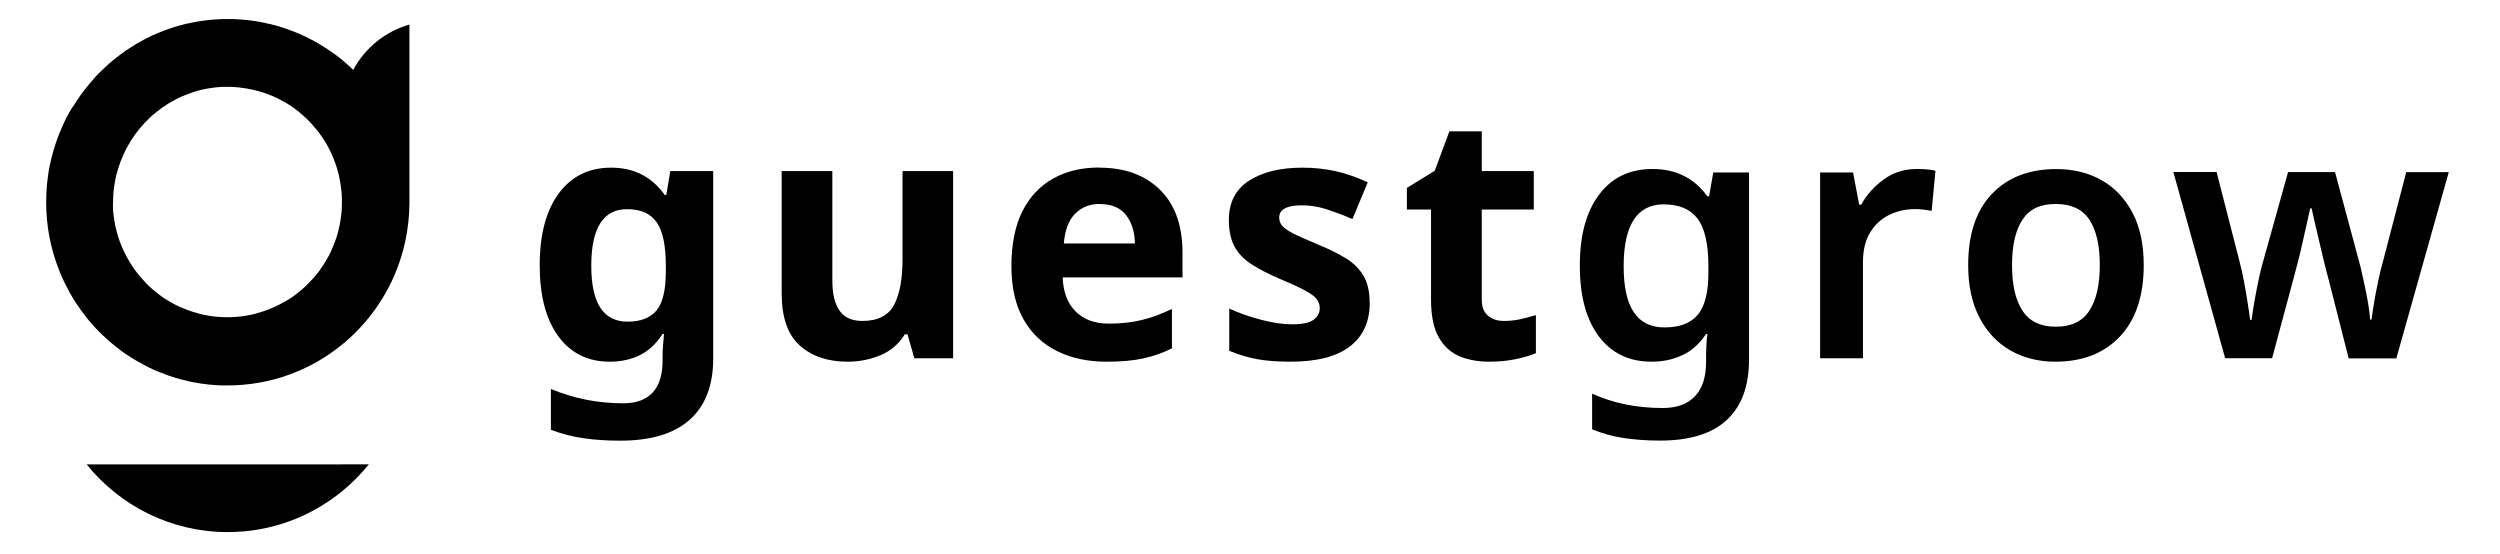 <svg xmlns="http://www.w3.org/2000/svg" xmlns:xlink="http://www.w3.org/1999/xlink" width="185" zoomAndPan="magnify"
	 viewBox="0 0 138.75 30.75" height="41" preserveAspectRatio="xMidYMid meet" version="1.0">
	<defs>
		<clipPath id="1cd883bb35">
			<path d="M 2.438 1 L 23 1 L 23 29.902 L 2.438 29.902 Z M 2.438 1 " clip-rule="nonzero" />
		</clipPath>
	</defs>
	<path fill="#000000"
		  d="M 33.914 9.305 C 35.184 9.305 36.18 9.812 36.898 10.828 L 36.977 10.828 L 37.203 9.496 L 39.582 9.496 L 39.582 19.91 C 39.582 21.395 39.145 22.52 38.277 23.297 C 37.406 24.074 36.121 24.457 34.422 24.457 C 33.695 24.457 33.016 24.414 32.395 24.324 C 31.773 24.238 31.16 24.074 30.574 23.852 L 30.574 21.586 C 31.848 22.121 33.184 22.383 34.598 22.383 C 36.012 22.383 36.773 21.598 36.773 20.023 L 36.773 19.812 C 36.773 19.598 36.781 19.371 36.801 19.145 C 36.82 18.918 36.836 18.715 36.852 18.535 L 36.773 18.535 C 36.418 19.082 35.996 19.473 35.504 19.715 C 35.016 19.953 34.461 20.074 33.844 20.074 C 32.621 20.074 31.672 19.602 30.98 18.656 C 30.297 17.715 29.953 16.398 29.953 14.711 C 29.953 13.023 30.309 11.684 31.012 10.734 C 31.715 9.781 32.688 9.305 33.918 9.305 Z M 34.801 11.609 C 33.48 11.609 32.816 12.656 32.816 14.75 C 32.816 16.844 33.492 17.852 34.836 17.852 C 35.555 17.852 36.082 17.645 36.434 17.234 C 36.777 16.824 36.953 16.105 36.953 15.07 L 36.953 14.73 C 36.953 13.613 36.781 12.812 36.441 12.332 C 36.102 11.848 35.555 11.609 34.801 11.609 Z M 34.801 11.609 "
		  fill-opacity="1" fill-rule="nonzero" />
	<path fill="#000000"
		  d="M 52.898 9.492 L 52.898 19.883 L 50.746 19.883 L 50.367 18.555 L 50.215 18.555 C 49.891 19.086 49.438 19.473 48.867 19.715 C 48.293 19.953 47.688 20.074 47.047 20.074 C 45.941 20.074 45.051 19.773 44.383 19.172 C 43.711 18.57 43.383 17.602 43.383 16.27 L 43.383 9.496 L 46.195 9.496 L 46.195 15.566 C 46.195 16.301 46.328 16.863 46.594 17.238 C 46.855 17.621 47.281 17.812 47.863 17.812 C 48.715 17.812 49.305 17.516 49.617 16.926 C 49.934 16.332 50.09 15.488 50.09 14.387 L 50.09 9.496 L 52.906 9.496 Z M 52.898 9.492 "
		  fill-opacity="1" fill-rule="nonzero" />
	<path fill="#000000"
		  d="M 61.004 9.305 C 62.426 9.305 63.551 9.715 64.383 10.535 C 65.211 11.352 65.629 12.516 65.629 14.023 L 65.629 15.395 L 58.98 15.395 C 59.004 16.191 59.242 16.824 59.688 17.277 C 60.137 17.734 60.758 17.961 61.547 17.961 C 62.219 17.961 62.82 17.895 63.363 17.762 C 63.906 17.629 64.465 17.426 65.043 17.145 L 65.043 19.332 C 64.539 19.586 64.008 19.773 63.445 19.895 C 62.883 20.016 62.207 20.074 61.418 20.074 C 60.383 20.074 59.469 19.883 58.68 19.492 C 57.887 19.105 57.262 18.52 56.812 17.734 C 56.359 16.945 56.133 15.957 56.133 14.766 C 56.133 13.57 56.336 12.535 56.742 11.727 C 57.152 10.918 57.723 10.312 58.453 9.906 C 59.18 9.5 60.035 9.297 61 9.297 Z M 61.023 11.32 C 60.48 11.32 60.035 11.496 59.676 11.855 C 59.316 12.211 59.105 12.762 59.043 13.512 L 62.988 13.512 C 62.977 12.875 62.816 12.352 62.5 11.941 C 62.184 11.531 61.695 11.324 61.023 11.324 Z M 61.023 11.32 "
		  fill-opacity="1" fill-rule="nonzero" />
	<path fill="#000000"
		  d="M 76.02 16.805 C 76.02 17.855 75.652 18.668 74.914 19.23 C 74.176 19.797 73.078 20.074 71.617 20.074 C 70.902 20.074 70.285 20.027 69.77 19.934 C 69.254 19.836 68.734 19.684 68.223 19.469 L 68.223 17.125 C 68.773 17.379 69.371 17.59 70.016 17.754 C 70.656 17.918 71.227 18 71.715 18 C 72.27 18 72.664 17.918 72.895 17.754 C 73.129 17.586 73.246 17.371 73.246 17.105 C 73.246 16.93 73.195 16.77 73.102 16.633 C 73.012 16.492 72.805 16.332 72.492 16.156 C 72.176 15.98 71.688 15.75 71.016 15.473 C 70.375 15.195 69.848 14.922 69.43 14.648 C 69.012 14.371 68.707 14.047 68.504 13.66 C 68.301 13.273 68.203 12.789 68.203 12.199 C 68.203 11.238 68.574 10.516 69.316 10.031 C 70.062 9.547 71.051 9.305 72.285 9.305 C 72.926 9.305 73.535 9.371 74.113 9.496 C 74.691 9.625 75.293 9.832 75.91 10.121 L 75.059 12.156 C 74.555 11.941 74.078 11.762 73.625 11.613 C 73.172 11.469 72.711 11.395 72.246 11.395 C 71.414 11.395 70.996 11.625 70.996 12.078 C 70.996 12.246 71.051 12.391 71.156 12.527 C 71.266 12.66 71.473 12.801 71.777 12.961 C 72.086 13.117 72.547 13.316 73.148 13.57 C 73.738 13.809 74.25 14.066 74.676 14.324 C 75.105 14.582 75.434 14.906 75.668 15.293 C 75.898 15.68 76.016 16.184 76.016 16.805 Z M 76.02 16.805 "
		  fill-opacity="1" fill-rule="nonzero" />
	<path fill="#000000"
		  d="M 83.465 17.812 C 83.781 17.812 84.082 17.781 84.371 17.719 C 84.664 17.656 84.949 17.574 85.242 17.488 L 85.242 19.602 C 84.941 19.727 84.566 19.84 84.117 19.934 C 83.668 20.027 83.18 20.074 82.648 20.074 C 82.035 20.074 81.48 19.973 81 19.773 C 80.52 19.57 80.133 19.219 79.848 18.715 C 79.566 18.219 79.422 17.523 79.422 16.633 L 79.422 11.629 L 78.082 11.629 L 78.082 10.43 L 79.629 9.477 L 80.441 7.289 L 82.238 7.289 L 82.238 9.496 L 85.125 9.496 L 85.125 11.629 L 82.238 11.629 L 82.238 16.633 C 82.238 17.023 82.348 17.32 82.578 17.516 C 82.805 17.715 83.102 17.812 83.465 17.812 Z M 83.465 17.812 "
		  fill-opacity="1" fill-rule="nonzero" />
	<path fill="#000000"
		  d="M 91.719 9.379 C 93.016 9.379 94.031 9.887 94.762 10.898 L 94.855 10.898 L 95.086 9.57 L 97.07 9.57 L 97.07 19.961 C 97.07 21.434 96.656 22.551 95.832 23.312 C 95.008 24.074 93.773 24.453 92.137 24.453 C 91.41 24.453 90.734 24.402 90.121 24.312 C 89.504 24.219 88.914 24.051 88.363 23.828 L 88.363 21.848 C 89.531 22.379 90.844 22.645 92.289 22.645 C 93.07 22.645 93.664 22.422 94.074 21.988 C 94.488 21.551 94.688 20.91 94.688 20.074 L 94.688 19.812 C 94.688 19.621 94.691 19.402 94.707 19.145 C 94.719 18.891 94.734 18.691 94.762 18.535 L 94.688 18.535 C 94.332 19.066 93.906 19.461 93.391 19.703 C 92.875 19.949 92.305 20.074 91.664 20.074 C 90.414 20.074 89.441 19.605 88.734 18.668 C 88.031 17.727 87.68 16.422 87.68 14.746 C 87.68 13.066 88.031 11.758 88.746 10.809 C 89.453 9.855 90.449 9.379 91.719 9.379 Z M 92.344 11.34 C 90.855 11.34 90.113 12.488 90.113 14.785 C 90.113 17.078 90.871 18.172 92.383 18.172 C 93.211 18.172 93.828 17.941 94.219 17.477 C 94.617 17.016 94.816 16.23 94.816 15.129 L 94.816 14.77 C 94.816 13.551 94.617 12.676 94.219 12.141 C 93.82 11.609 93.195 11.344 92.344 11.344 Z M 92.344 11.34 "
		  fill-opacity="1" fill-rule="nonzero" />
	<path fill="#000000"
		  d="M 106.379 9.379 C 106.543 9.379 106.723 9.383 106.918 9.398 C 107.109 9.414 107.281 9.438 107.418 9.477 L 107.207 11.703 C 107.082 11.68 106.934 11.652 106.758 11.633 C 106.582 11.613 106.422 11.605 106.285 11.605 C 105.781 11.605 105.309 11.707 104.867 11.918 C 104.426 12.129 104.074 12.449 103.801 12.891 C 103.531 13.324 103.395 13.879 103.395 14.539 L 103.395 19.883 L 101.016 19.883 L 101.016 9.57 L 102.844 9.57 L 103.184 11.359 L 103.297 11.359 C 103.598 10.812 104.016 10.348 104.543 9.961 C 105.074 9.574 105.684 9.379 106.375 9.379 Z M 106.379 9.379 "
		  fill-opacity="1" fill-rule="nonzero" />
	<path fill="#000000"
		  d="M 118.977 14.711 C 118.977 16.422 118.535 17.746 117.656 18.676 C 116.773 19.609 115.578 20.074 114.07 20.074 C 113.137 20.074 112.309 19.863 111.574 19.449 C 110.848 19.027 110.273 18.422 109.859 17.621 C 109.441 16.824 109.234 15.852 109.234 14.711 C 109.234 13 109.672 11.684 110.551 10.762 C 111.426 9.844 112.617 9.383 114.129 9.383 C 115.074 9.383 115.91 9.59 116.637 10 C 117.363 10.41 117.938 11.016 118.355 11.809 C 118.773 12.602 118.977 13.57 118.977 14.711 Z M 111.668 14.711 C 111.668 15.801 111.855 16.648 112.246 17.238 C 112.629 17.836 113.25 18.133 114.102 18.133 C 114.957 18.133 115.578 17.836 115.961 17.238 C 116.348 16.641 116.539 15.801 116.539 14.711 C 116.539 13.621 116.348 12.781 115.961 12.195 C 115.578 11.613 114.953 11.32 114.086 11.32 C 113.215 11.32 112.629 11.613 112.246 12.195 C 111.859 12.777 111.668 13.621 111.668 14.711 Z M 111.668 14.711 "
		  fill-opacity="1" fill-rule="nonzero" />
	<path fill="#000000"
		  d="M 129.219 15.449 C 129.156 15.211 129.078 14.906 128.988 14.543 C 128.902 14.184 128.809 13.805 128.719 13.41 C 128.625 13.02 128.539 12.656 128.465 12.324 C 128.387 11.996 128.332 11.742 128.293 11.559 L 128.219 11.559 C 128.18 11.738 128.121 11.992 128.047 12.324 C 127.969 12.652 127.887 13.02 127.801 13.418 C 127.711 13.82 127.621 14.203 127.527 14.559 C 127.438 14.914 127.352 15.223 127.289 15.465 L 126.102 19.879 L 123.496 19.879 L 120.621 9.547 L 123.02 9.547 L 124.285 14.477 C 124.375 14.816 124.461 15.195 124.539 15.609 C 124.617 16.027 124.688 16.422 124.746 16.809 C 124.805 17.195 124.848 17.508 124.887 17.754 L 124.965 17.754 C 124.992 17.523 125.039 17.215 125.105 16.816 C 125.176 16.426 125.246 16.039 125.324 15.668 C 125.402 15.297 125.465 15.012 125.516 14.824 L 126.988 9.551 L 129.594 9.551 L 131.012 14.824 C 131.062 15.051 131.129 15.352 131.211 15.719 C 131.293 16.086 131.367 16.457 131.43 16.832 C 131.492 17.211 131.531 17.508 131.543 17.738 L 131.621 17.738 C 131.645 17.535 131.688 17.242 131.75 16.863 C 131.812 16.48 131.891 16.074 131.98 15.645 C 132.066 15.215 132.164 14.828 132.262 14.484 L 133.547 9.555 L 135.906 9.555 L 132.996 19.891 L 130.352 19.891 L 129.223 15.453 Z M 129.219 15.449 "
		  fill-opacity="1" fill-rule="nonzero" />
	<g clip-path="url(#1cd883bb35)">
		<path fill="#000000"
			  d="M 18.996 25.773 L 4.809 25.773 C 6.656 28.066 9.477 29.531 12.641 29.531 C 15.047 29.531 17.262 28.68 19 27.254 C 19.539 26.809 20.031 26.316 20.473 25.77 L 19 25.77 Z M 6.277 11.223 C 6.277 11.168 6.277 11.117 6.277 11.066 L 6.277 11.059 C 6.277 11.004 6.277 10.953 6.285 10.898 L 6.285 10.891 C 6.285 10.84 6.289 10.789 6.293 10.738 L 6.293 10.73 C 6.293 10.68 6.305 10.625 6.309 10.578 L 6.309 10.562 C 6.312 10.516 6.316 10.465 6.328 10.414 L 6.328 10.402 C 6.336 10.352 6.344 10.305 6.352 10.258 L 6.352 10.246 C 6.359 10.199 6.367 10.152 6.375 10.109 L 6.375 10.09 C 6.387 10.043 6.395 10 6.406 9.953 L 6.406 9.926 C 6.418 9.883 6.43 9.84 6.438 9.801 L 6.438 9.77 C 6.453 9.727 6.465 9.688 6.477 9.645 L 6.488 9.609 C 6.496 9.57 6.508 9.531 6.52 9.492 L 6.531 9.453 C 6.539 9.418 6.551 9.383 6.559 9.352 L 6.578 9.297 C 6.59 9.266 6.598 9.238 6.609 9.203 L 6.629 9.145 C 6.637 9.113 6.648 9.082 6.664 9.051 L 6.68 8.992 C 6.691 8.965 6.699 8.938 6.715 8.91 C 6.727 8.887 6.734 8.867 6.746 8.84 L 6.77 8.777 L 6.797 8.703 L 6.828 8.637 C 6.836 8.605 6.852 8.582 6.867 8.551 L 6.891 8.504 C 6.906 8.469 6.918 8.441 6.934 8.41 L 6.957 8.355 C 6.973 8.328 6.988 8.293 7.008 8.266 L 7.016 8.238 C 7.035 8.199 7.059 8.156 7.086 8.117 L 7.086 8.109 C 7.113 8.062 7.137 8.02 7.168 7.977 C 7.195 7.922 7.219 7.879 7.25 7.832 C 7.551 7.344 7.918 6.906 8.336 6.512 L 8.391 6.465 L 8.441 6.414 C 8.441 6.414 8.492 6.371 8.516 6.352 L 8.559 6.316 C 8.559 6.316 8.609 6.277 8.633 6.258 L 8.676 6.223 C 8.699 6.203 8.73 6.18 8.758 6.16 L 8.797 6.133 C 8.82 6.113 8.848 6.094 8.875 6.074 L 8.922 6.035 C 8.922 6.035 8.969 6.004 8.992 5.984 L 9.117 5.898 L 9.188 5.852 L 9.242 5.812 C 9.27 5.801 9.297 5.781 9.32 5.766 L 9.367 5.734 C 9.395 5.723 9.418 5.703 9.449 5.688 L 9.492 5.66 C 9.52 5.648 9.551 5.629 9.578 5.613 L 9.629 5.59 C 9.656 5.574 9.688 5.559 9.715 5.539 L 9.758 5.516 C 9.789 5.5 9.82 5.484 9.852 5.465 L 9.902 5.441 C 9.934 5.426 9.969 5.414 10 5.398 L 10.043 5.379 C 10.078 5.363 10.109 5.348 10.141 5.336 L 10.191 5.316 C 10.223 5.301 10.258 5.285 10.293 5.27 L 10.332 5.258 C 10.363 5.242 10.402 5.227 10.438 5.219 L 10.473 5.203 C 10.512 5.188 10.543 5.18 10.582 5.164 L 10.617 5.152 C 10.656 5.141 10.695 5.129 10.73 5.113 L 10.758 5.105 C 10.797 5.094 10.836 5.078 10.875 5.07 L 10.902 5.059 C 10.941 5.051 10.988 5.035 11.023 5.027 L 11.055 5.016 C 11.098 5.008 11.141 4.996 11.184 4.98 L 11.203 4.98 C 11.25 4.969 11.297 4.957 11.34 4.949 L 11.359 4.949 C 11.402 4.934 11.449 4.922 11.496 4.918 L 11.516 4.918 C 11.559 4.91 11.602 4.898 11.652 4.895 L 11.676 4.895 C 11.719 4.883 11.762 4.879 11.805 4.871 L 11.836 4.871 C 11.879 4.859 11.922 4.855 11.969 4.852 L 11.996 4.852 C 12.039 4.84 12.082 4.84 12.125 4.836 L 12.156 4.836 C 12.199 4.832 12.25 4.824 12.293 4.824 L 12.312 4.824 C 12.359 4.824 12.41 4.82 12.453 4.82 L 12.473 4.82 C 12.52 4.82 12.574 4.82 12.621 4.82 L 12.633 4.82 C 12.797 4.82 12.961 4.824 13.121 4.84 C 13.176 4.84 13.23 4.852 13.281 4.855 C 13.551 4.883 13.812 4.93 14.066 4.988 C 14.121 4.996 14.172 5.012 14.223 5.027 C 14.273 5.039 14.324 5.055 14.375 5.066 C 14.477 5.094 14.574 5.125 14.676 5.16 C 14.723 5.172 14.773 5.191 14.82 5.211 C 14.867 5.23 14.918 5.246 14.965 5.266 C 15.016 5.285 15.062 5.305 15.113 5.324 C 15.207 5.363 15.301 5.406 15.395 5.453 C 15.484 5.496 15.578 5.543 15.664 5.594 C 15.707 5.617 15.754 5.641 15.801 5.668 C 15.844 5.691 15.887 5.723 15.934 5.746 C 15.977 5.77 16.02 5.801 16.062 5.828 C 16.105 5.859 16.148 5.883 16.188 5.91 C 16.234 5.941 16.273 5.969 16.316 6 C 16.359 6.027 16.398 6.059 16.438 6.094 C 16.477 6.121 16.52 6.156 16.559 6.184 C 16.598 6.215 16.637 6.25 16.676 6.285 C 16.715 6.316 16.754 6.348 16.789 6.383 C 16.828 6.414 16.867 6.449 16.902 6.484 C 16.941 6.52 16.977 6.551 17.016 6.586 C 17.055 6.621 17.086 6.66 17.121 6.695 C 17.156 6.727 17.195 6.766 17.227 6.801 C 17.262 6.84 17.297 6.875 17.328 6.914 C 17.363 6.953 17.398 6.992 17.43 7.031 C 17.465 7.07 17.5 7.109 17.527 7.148 C 17.562 7.188 17.59 7.227 17.625 7.266 C 17.656 7.305 17.688 7.348 17.719 7.387 C 17.746 7.426 17.777 7.473 17.809 7.512 C 17.84 7.555 17.867 7.594 17.898 7.637 C 17.926 7.684 17.957 7.727 17.98 7.766 C 18.008 7.809 18.035 7.852 18.062 7.898 C 18.086 7.941 18.117 7.984 18.141 8.027 C 18.164 8.074 18.188 8.117 18.215 8.168 C 18.238 8.211 18.262 8.258 18.285 8.305 C 18.309 8.348 18.336 8.395 18.355 8.441 C 18.379 8.488 18.398 8.531 18.418 8.582 C 18.438 8.629 18.461 8.676 18.48 8.723 C 18.5 8.773 18.52 8.82 18.539 8.871 C 18.559 8.918 18.578 8.969 18.59 9.016 C 18.609 9.066 18.625 9.113 18.645 9.164 C 18.66 9.211 18.68 9.262 18.695 9.316 C 18.707 9.363 18.723 9.418 18.738 9.469 C 18.75 9.516 18.766 9.57 18.777 9.617 C 18.789 9.668 18.801 9.723 18.816 9.773 C 18.824 9.828 18.84 9.879 18.848 9.934 C 18.859 9.984 18.867 10.035 18.879 10.09 C 18.887 10.141 18.898 10.195 18.902 10.246 C 18.91 10.297 18.918 10.352 18.926 10.406 C 18.93 10.461 18.941 10.516 18.945 10.566 C 18.949 10.621 18.957 10.676 18.961 10.73 C 18.961 10.781 18.969 10.836 18.969 10.891 C 18.969 10.945 18.969 10.996 18.977 11.059 C 18.977 11.109 18.977 11.164 18.977 11.223 C 18.977 11.32 18.977 11.414 18.969 11.512 L 18.969 11.59 C 18.965 11.621 18.965 11.648 18.961 11.672 L 18.961 11.75 C 18.949 11.781 18.949 11.805 18.945 11.836 C 18.945 11.859 18.941 11.887 18.938 11.914 C 18.938 11.938 18.93 11.965 18.926 11.992 L 18.918 12.07 C 18.918 12.094 18.906 12.121 18.906 12.148 C 18.906 12.172 18.898 12.195 18.898 12.227 C 18.898 12.254 18.887 12.281 18.883 12.309 C 18.883 12.332 18.871 12.359 18.867 12.383 C 18.863 12.41 18.859 12.438 18.855 12.465 C 18.855 12.488 18.844 12.516 18.84 12.539 C 18.836 12.566 18.828 12.594 18.82 12.621 C 18.816 12.645 18.809 12.672 18.805 12.691 C 18.801 12.719 18.789 12.75 18.785 12.777 L 18.77 12.844 C 18.762 12.871 18.758 12.902 18.746 12.93 C 18.742 12.949 18.738 12.973 18.727 12.992 C 18.719 13.023 18.711 13.047 18.703 13.078 C 18.699 13.098 18.688 13.121 18.684 13.141 C 18.676 13.168 18.664 13.199 18.656 13.227 L 18.637 13.281 C 18.625 13.316 18.609 13.344 18.602 13.379 C 18.598 13.395 18.59 13.414 18.582 13.43 C 18.57 13.465 18.559 13.492 18.547 13.523 C 18.543 13.535 18.535 13.555 18.527 13.57 C 18.516 13.602 18.504 13.633 18.488 13.664 C 18.484 13.68 18.477 13.699 18.469 13.711 C 18.457 13.742 18.445 13.777 18.43 13.805 C 18.426 13.82 18.418 13.84 18.41 13.855 C 18.398 13.887 18.379 13.926 18.363 13.961 L 18.348 13.992 C 18.328 14.031 18.309 14.074 18.285 14.113 L 18.285 14.129 C 18.258 14.168 18.238 14.207 18.219 14.246 L 18.207 14.266 C 18.086 14.488 17.949 14.711 17.805 14.914 L 17.789 14.934 C 17.766 14.969 17.742 15.004 17.719 15.039 L 17.695 15.07 C 17.668 15.102 17.648 15.129 17.625 15.16 L 17.59 15.199 C 17.574 15.223 17.547 15.254 17.527 15.277 L 17.5 15.312 C 17.477 15.34 17.457 15.367 17.43 15.391 L 17.398 15.426 C 17.375 15.449 17.355 15.477 17.328 15.504 L 17.289 15.543 C 17.289 15.543 17.246 15.59 17.227 15.609 C 17.215 15.625 17.199 15.641 17.184 15.652 C 17.164 15.672 17.141 15.699 17.121 15.719 L 17.082 15.758 C 17.082 15.758 17.035 15.801 17.016 15.824 C 17 15.84 16.988 15.852 16.977 15.863 C 16.949 15.883 16.934 15.91 16.906 15.93 C 16.895 15.941 16.879 15.957 16.863 15.969 C 16.84 15.988 16.816 16.012 16.797 16.031 L 16.758 16.066 C 16.734 16.086 16.707 16.109 16.684 16.129 L 16.641 16.164 C 16.617 16.184 16.594 16.203 16.562 16.227 L 16.52 16.262 C 16.52 16.262 16.469 16.301 16.445 16.32 L 16.398 16.359 C 16.398 16.359 16.348 16.395 16.324 16.41 L 16.277 16.445 C 16.254 16.465 16.227 16.48 16.199 16.5 L 16.156 16.531 C 16.133 16.551 16.102 16.562 16.074 16.582 L 16.023 16.613 C 16 16.629 15.973 16.648 15.945 16.66 L 15.895 16.691 C 15.867 16.707 15.84 16.719 15.816 16.734 L 15.762 16.766 C 15.738 16.777 15.707 16.793 15.68 16.809 L 15.625 16.836 C 15.602 16.852 15.574 16.867 15.547 16.883 L 15.492 16.91 C 15.465 16.926 15.438 16.941 15.406 16.949 L 15.348 16.98 C 15.32 16.992 15.297 17.004 15.266 17.02 L 15.207 17.043 C 15.18 17.059 15.152 17.066 15.121 17.082 L 15.066 17.105 C 15.039 17.121 15.012 17.133 14.98 17.145 L 14.926 17.164 C 14.898 17.176 14.863 17.191 14.836 17.199 L 14.781 17.219 C 14.746 17.23 14.719 17.242 14.684 17.254 L 14.637 17.27 C 14.602 17.277 14.566 17.289 14.539 17.301 L 14.492 17.316 C 14.461 17.328 14.426 17.336 14.395 17.348 C 14.375 17.352 14.359 17.355 14.34 17.359 C 14.305 17.371 14.273 17.379 14.242 17.391 L 14.195 17.406 C 14.16 17.414 14.133 17.418 14.098 17.43 C 14.078 17.43 14.059 17.438 14.039 17.445 C 14.004 17.453 13.973 17.457 13.938 17.469 L 13.891 17.477 C 13.855 17.488 13.816 17.492 13.777 17.496 L 13.73 17.508 C 13.691 17.512 13.656 17.523 13.617 17.527 C 13.602 17.527 13.586 17.531 13.574 17.535 C 13.535 17.543 13.496 17.547 13.457 17.551 L 13.418 17.551 C 13.375 17.562 13.332 17.566 13.285 17.57 L 13.262 17.57 C 13.215 17.582 13.172 17.582 13.121 17.586 L 13.102 17.586 C 12.941 17.602 12.777 17.605 12.617 17.605 C 12.457 17.605 12.293 17.602 12.125 17.586 L 12.113 17.586 C 12.062 17.582 12.016 17.574 11.969 17.57 L 11.949 17.57 C 11.902 17.566 11.855 17.555 11.812 17.551 L 11.777 17.551 C 11.738 17.543 11.695 17.535 11.656 17.531 L 11.617 17.531 C 11.578 17.516 11.539 17.512 11.5 17.508 L 11.457 17.496 C 11.418 17.492 11.379 17.484 11.344 17.477 L 11.301 17.469 C 11.27 17.457 11.23 17.453 11.195 17.445 C 11.176 17.445 11.16 17.434 11.141 17.43 C 11.109 17.418 11.074 17.414 11.039 17.406 L 10.992 17.391 C 10.957 17.379 10.922 17.371 10.891 17.359 L 10.84 17.348 C 10.809 17.336 10.773 17.328 10.738 17.316 L 10.695 17.301 C 10.66 17.293 10.629 17.277 10.594 17.27 L 10.551 17.254 C 10.516 17.242 10.48 17.23 10.449 17.219 L 10.398 17.199 C 10.363 17.191 10.336 17.176 10.301 17.164 L 10.254 17.145 C 10.223 17.133 10.191 17.121 10.16 17.105 L 10.113 17.086 C 10.082 17.074 10.055 17.062 10.02 17.047 L 9.969 17.023 C 9.938 17.008 9.91 17 9.879 16.984 L 9.828 16.961 C 9.797 16.945 9.77 16.93 9.738 16.914 L 9.691 16.891 C 9.66 16.875 9.633 16.863 9.602 16.848 L 9.555 16.816 C 9.527 16.805 9.496 16.789 9.473 16.77 L 9.422 16.738 C 9.395 16.727 9.371 16.707 9.34 16.691 L 9.293 16.66 C 9.262 16.648 9.238 16.629 9.211 16.613 L 9.16 16.582 C 9.133 16.562 9.109 16.551 9.078 16.531 L 9.035 16.5 C 9.008 16.48 8.98 16.461 8.957 16.445 L 8.914 16.41 C 8.891 16.395 8.859 16.375 8.836 16.352 L 8.793 16.32 C 8.77 16.301 8.746 16.281 8.719 16.262 L 8.676 16.227 C 8.652 16.207 8.629 16.188 8.602 16.168 L 8.559 16.133 C 8.559 16.133 8.512 16.094 8.488 16.074 C 8.473 16.059 8.457 16.051 8.441 16.035 C 8.418 16.016 8.398 15.996 8.375 15.973 L 8.332 15.934 C 8.332 15.934 8.289 15.891 8.266 15.871 L 8.219 15.832 C 8.219 15.832 8.172 15.785 8.152 15.762 L 8.113 15.723 C 8.113 15.723 8.066 15.672 8.047 15.648 L 8.012 15.609 C 8.012 15.609 7.969 15.566 7.949 15.543 L 7.91 15.496 C 7.91 15.496 7.867 15.449 7.848 15.426 L 7.812 15.387 C 7.789 15.359 7.77 15.332 7.746 15.309 L 7.711 15.27 C 7.691 15.242 7.668 15.215 7.648 15.188 L 7.613 15.148 C 7.59 15.121 7.57 15.09 7.547 15.062 L 7.52 15.027 C 7.496 14.992 7.473 14.961 7.449 14.926 L 7.434 14.906 C 7.41 14.871 7.387 14.832 7.359 14.797 L 7.352 14.785 C 7.238 14.613 7.133 14.441 7.035 14.262 C 7.027 14.246 7.02 14.23 7.012 14.215 C 6.996 14.188 6.977 14.152 6.965 14.125 L 6.945 14.086 C 6.93 14.051 6.91 14.016 6.895 13.984 C 6.891 13.973 6.879 13.957 6.875 13.941 C 6.859 13.914 6.848 13.879 6.832 13.848 C 6.824 13.828 6.816 13.816 6.809 13.797 C 6.793 13.766 6.785 13.738 6.77 13.711 C 6.758 13.691 6.75 13.668 6.746 13.648 C 6.734 13.625 6.727 13.594 6.711 13.57 C 6.699 13.551 6.695 13.527 6.688 13.508 C 6.676 13.477 6.668 13.453 6.656 13.426 C 6.648 13.402 6.645 13.379 6.633 13.359 C 6.625 13.332 6.613 13.305 6.605 13.277 C 6.598 13.258 6.59 13.238 6.586 13.215 C 6.574 13.184 6.566 13.156 6.555 13.129 C 6.551 13.109 6.539 13.086 6.535 13.066 C 6.527 13.039 6.516 13.008 6.512 12.98 C 6.508 12.961 6.504 12.934 6.492 12.914 C 6.484 12.887 6.477 12.855 6.469 12.828 C 6.465 12.809 6.457 12.781 6.453 12.762 C 6.445 12.734 6.438 12.703 6.434 12.676 C 6.43 12.656 6.426 12.633 6.418 12.613 C 6.414 12.582 6.406 12.555 6.398 12.523 C 6.395 12.5 6.391 12.477 6.387 12.449 C 6.379 12.422 6.375 12.398 6.371 12.367 C 6.371 12.344 6.359 12.32 6.355 12.293 C 6.352 12.266 6.348 12.234 6.344 12.207 C 6.344 12.18 6.336 12.16 6.332 12.137 C 6.332 12.109 6.324 12.078 6.316 12.051 C 6.316 12.023 6.312 12 6.309 11.98 C 6.309 11.953 6.305 11.922 6.297 11.895 C 6.297 11.867 6.293 11.844 6.289 11.82 C 6.289 11.789 6.285 11.766 6.277 11.738 C 6.277 11.711 6.277 11.684 6.273 11.66 C 6.273 11.629 6.273 11.598 6.27 11.57 C 6.27 11.547 6.27 11.52 6.27 11.496 C 6.27 11.453 6.27 11.414 6.27 11.371 C 6.27 11.316 6.27 11.262 6.27 11.207 Z M 4.016 5.945 C 3.891 6.156 3.77 6.371 3.656 6.59 C 3.621 6.668 3.586 6.742 3.551 6.816 C 3.516 6.891 3.484 6.965 3.449 7.035 C 3.414 7.113 3.387 7.188 3.352 7.262 L 3.352 7.27 C 3.316 7.344 3.289 7.418 3.262 7.492 L 3.262 7.5 C 3.227 7.574 3.195 7.648 3.172 7.727 C 3.145 7.809 3.121 7.887 3.09 7.961 C 2.961 8.352 2.848 8.758 2.766 9.172 C 2.75 9.258 2.73 9.34 2.715 9.418 C 2.703 9.508 2.688 9.59 2.676 9.672 C 2.652 9.844 2.629 10.012 2.613 10.18 C 2.582 10.523 2.562 10.871 2.562 11.223 C 2.562 12.539 2.809 13.797 3.262 14.949 C 3.305 15.066 3.352 15.18 3.402 15.297 C 3.41 15.32 3.426 15.352 3.434 15.375 L 3.461 15.43 C 3.523 15.566 3.586 15.699 3.652 15.832 L 3.684 15.883 C 3.707 15.938 3.734 15.988 3.766 16.039 L 3.789 16.09 C 3.824 16.152 3.863 16.223 3.895 16.285 L 3.906 16.305 C 3.941 16.363 3.973 16.422 4.008 16.48 L 4.035 16.531 C 4.066 16.578 4.102 16.629 4.129 16.676 L 4.156 16.719 C 4.195 16.785 4.242 16.848 4.277 16.906 L 4.289 16.914 C 4.328 16.973 4.367 17.027 4.406 17.086 L 4.438 17.137 C 4.473 17.184 4.512 17.238 4.547 17.289 L 4.57 17.316 C 4.613 17.375 4.664 17.438 4.707 17.496 L 4.723 17.516 C 4.758 17.57 4.805 17.621 4.844 17.676 L 4.875 17.719 C 4.918 17.766 4.957 17.816 5.004 17.871 L 5.023 17.891 C 5.07 17.949 5.125 18 5.172 18.059 L 5.191 18.086 C 5.234 18.133 5.277 18.18 5.324 18.227 L 5.363 18.266 C 5.41 18.316 5.453 18.363 5.504 18.414 L 5.516 18.426 C 5.57 18.48 5.625 18.535 5.684 18.59 L 5.707 18.609 C 5.754 18.652 5.797 18.695 5.848 18.738 L 5.879 18.773 C 5.992 18.879 6.109 18.977 6.227 19.074 L 6.25 19.094 C 6.297 19.133 6.352 19.176 6.398 19.215 L 6.434 19.242 C 6.555 19.336 6.676 19.43 6.797 19.52 L 6.824 19.539 C 6.875 19.578 6.934 19.617 6.988 19.656 L 7.016 19.676 C 7.145 19.762 7.273 19.844 7.406 19.922 L 7.434 19.938 C 7.492 19.973 7.551 20.008 7.609 20.043 L 7.637 20.055 C 7.773 20.133 7.91 20.207 8.047 20.281 L 8.07 20.297 C 8.133 20.328 8.199 20.363 8.266 20.395 L 8.273 20.395 C 8.414 20.465 8.559 20.535 8.707 20.594 L 8.734 20.605 C 8.801 20.633 8.871 20.656 8.934 20.688 L 8.949 20.688 C 9.094 20.75 9.242 20.805 9.395 20.859 L 9.418 20.867 C 9.648 20.945 9.875 21.016 10.109 21.074 L 10.129 21.074 C 10.281 21.117 10.441 21.156 10.602 21.191 C 10.68 21.207 10.754 21.219 10.832 21.234 L 10.859 21.234 C 11.02 21.27 11.18 21.293 11.344 21.312 L 11.355 21.312 C 11.434 21.324 11.512 21.332 11.59 21.344 L 11.617 21.344 C 11.781 21.363 11.949 21.375 12.113 21.383 L 12.125 21.383 C 12.203 21.383 12.281 21.391 12.359 21.391 L 12.383 21.391 C 12.465 21.391 12.551 21.391 12.637 21.391 C 15.043 21.391 17.258 20.539 18.996 19.117 C 20.238 18.098 21.23 16.793 21.883 15.297 C 22.414 14.07 22.711 12.715 22.723 11.293 C 22.723 11.293 22.723 11.246 22.723 11.223 L 22.723 1.363 C 21.379 1.746 20.258 2.664 19.605 3.875 C 19.426 3.707 19.242 3.539 19.051 3.379 L 18.996 3.328 C 18.957 3.297 18.91 3.266 18.871 3.23 L 18.859 3.223 C 18.801 3.172 18.738 3.129 18.676 3.078 C 18.609 3.031 18.547 2.98 18.484 2.938 L 18.469 2.93 C 18.41 2.883 18.348 2.84 18.285 2.801 L 18.266 2.793 C 18.203 2.746 18.141 2.707 18.078 2.664 L 18.066 2.664 C 18 2.613 17.938 2.574 17.867 2.531 L 17.859 2.531 C 17.797 2.488 17.734 2.449 17.664 2.41 L 17.641 2.395 C 17.578 2.359 17.516 2.32 17.449 2.289 L 17.43 2.277 C 17.363 2.242 17.297 2.203 17.227 2.172 L 17.207 2.16 C 17.145 2.125 17.082 2.098 17.016 2.062 L 16.984 2.047 C 16.922 2.02 16.859 1.988 16.797 1.961 L 16.773 1.949 C 16.699 1.914 16.629 1.887 16.559 1.855 C 16.488 1.828 16.418 1.797 16.344 1.77 L 16.316 1.758 C 16.246 1.734 16.184 1.707 16.117 1.68 L 16.094 1.672 C 16.02 1.648 15.945 1.617 15.875 1.594 L 15.867 1.594 C 15.797 1.562 15.719 1.539 15.645 1.516 L 15.621 1.516 C 15.555 1.484 15.48 1.465 15.414 1.445 L 15.383 1.438 C 15.312 1.418 15.242 1.398 15.172 1.379 L 15.152 1.379 C 15.074 1.352 15 1.332 14.922 1.32 L 14.902 1.32 C 14.832 1.301 14.758 1.281 14.684 1.266 L 14.66 1.266 C 14.586 1.246 14.516 1.23 14.438 1.215 L 14.414 1.215 C 14.336 1.195 14.258 1.188 14.176 1.172 L 14.16 1.172 C 14.082 1.156 14.012 1.148 13.934 1.137 L 13.906 1.137 C 13.832 1.125 13.758 1.117 13.68 1.109 L 13.66 1.109 C 13.578 1.098 13.496 1.09 13.418 1.086 L 13.41 1.086 C 13.332 1.078 13.25 1.074 13.172 1.07 L 13.145 1.07 C 13.07 1.066 12.992 1.059 12.914 1.059 L 12.891 1.059 C 12.805 1.059 12.723 1.059 12.637 1.059 C 12.555 1.059 12.477 1.059 12.395 1.059 L 12.363 1.059 C 12.289 1.059 12.211 1.066 12.137 1.07 L 12.102 1.07 C 12.023 1.074 11.953 1.078 11.879 1.086 L 11.844 1.086 C 11.773 1.094 11.695 1.098 11.621 1.109 L 11.594 1.109 C 11.516 1.117 11.438 1.129 11.363 1.137 L 11.352 1.137 C 11.273 1.148 11.195 1.164 11.117 1.172 L 11.109 1.172 C 11.031 1.188 10.957 1.195 10.879 1.211 L 10.852 1.211 C 10.777 1.23 10.703 1.246 10.633 1.262 L 10.598 1.262 C 10.523 1.285 10.453 1.301 10.379 1.312 L 10.352 1.312 C 10.277 1.34 10.203 1.352 10.133 1.371 L 10.102 1.383 C 10.031 1.402 9.957 1.422 9.883 1.441 L 9.875 1.441 C 9.719 1.484 9.57 1.535 9.418 1.59 L 9.398 1.59 C 9.328 1.617 9.258 1.648 9.188 1.672 L 9.16 1.68 C 9.094 1.707 9.027 1.734 8.953 1.758 L 8.922 1.77 C 8.855 1.797 8.789 1.824 8.719 1.852 L 8.699 1.863 C 8.629 1.891 8.559 1.926 8.488 1.953 L 8.48 1.953 C 8.41 1.988 8.336 2.023 8.27 2.059 C 8.199 2.09 8.133 2.125 8.066 2.16 L 8.047 2.172 C 7.977 2.203 7.914 2.238 7.848 2.277 L 7.828 2.289 C 7.766 2.32 7.699 2.359 7.637 2.395 L 7.613 2.41 C 7.551 2.449 7.488 2.484 7.426 2.523 L 7.414 2.531 C 7.277 2.613 7.148 2.699 7.016 2.785 L 7.012 2.785 C 6.949 2.836 6.887 2.875 6.828 2.918 L 6.809 2.934 C 6.75 2.977 6.691 3.02 6.629 3.066 L 6.605 3.086 C 6.547 3.129 6.488 3.172 6.434 3.215 L 6.41 3.234 C 6.352 3.281 6.297 3.328 6.238 3.375 L 6.227 3.387 C 6.105 3.484 5.988 3.59 5.875 3.695 L 5.871 3.695 C 5.816 3.754 5.758 3.805 5.707 3.855 L 5.688 3.871 C 5.633 3.922 5.586 3.977 5.531 4.023 L 5.508 4.047 C 5.457 4.098 5.406 4.152 5.355 4.199 L 5.336 4.223 C 5.289 4.277 5.238 4.332 5.191 4.387 L 5.176 4.406 C 5.129 4.457 5.078 4.52 5.031 4.57 C 4.664 4.996 4.332 5.457 4.035 5.945 Z M 4.016 5.945 "
			  fill-opacity="1" fill-rule="evenodd" />
	</g>
</svg>
